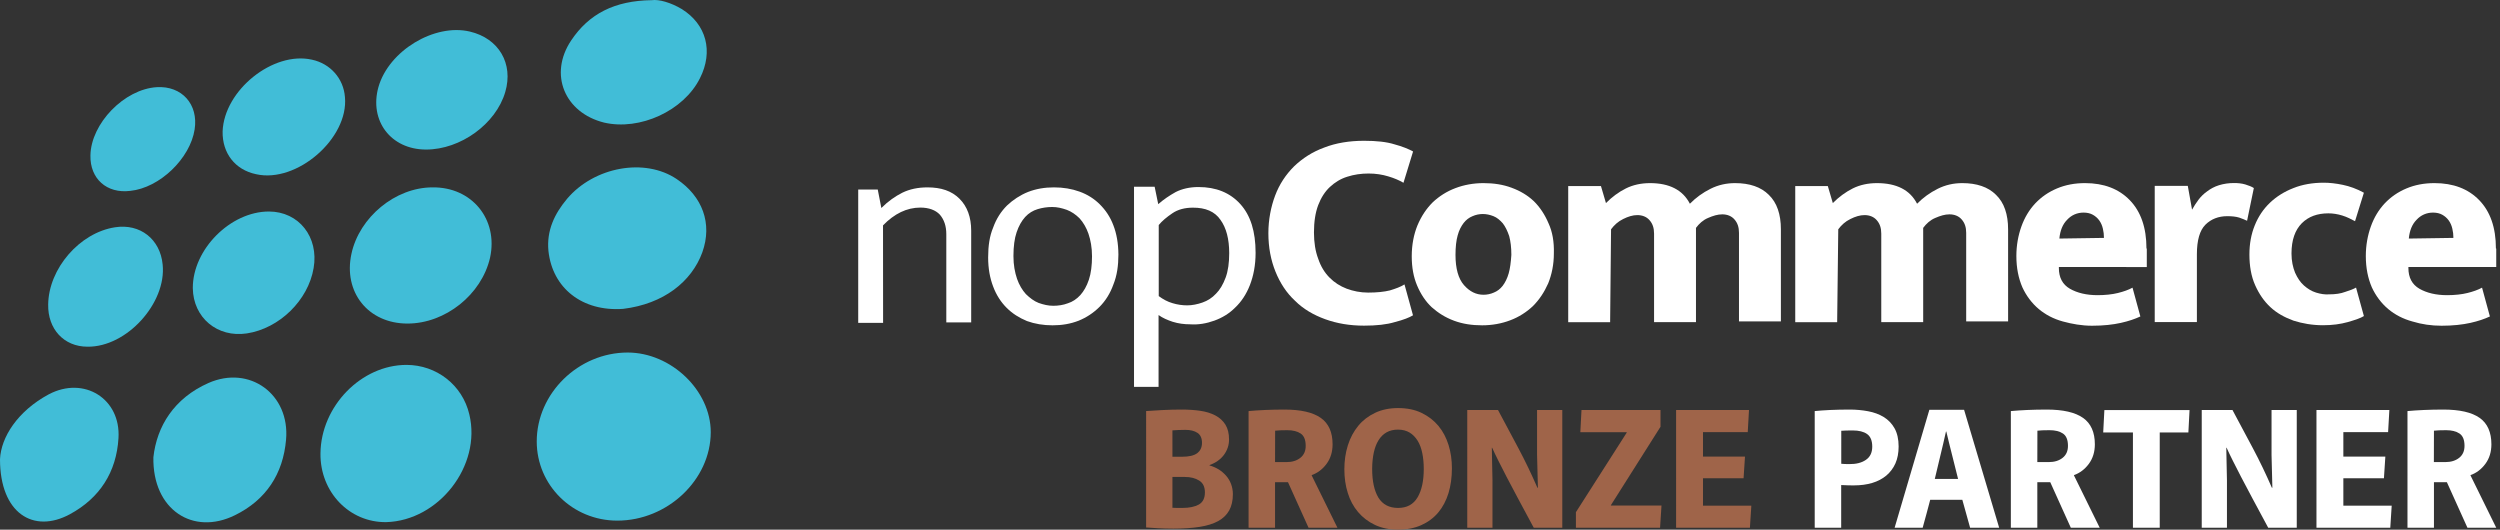 <?xml version="1.0" encoding="utf-8"?>
<!-- Generator: Adobe Illustrator 27.9.0, SVG Export Plug-In . SVG Version: 6.00 Build 0)  -->
<svg version="1.1" id="nopcommerce_full_logo" xmlns="http://www.w3.org/2000/svg" xmlns:xlink="http://www.w3.org/1999/xlink"
	 x="0px" y="0px" viewBox="0 0 2994 634.3" style="enable-background:new 0 0 2994 634.3;" xml:space="preserve">
<rect x="0" y="0" width="2994" height="634.3" fill="#333333" stroke="none"/>
<style type="text/css">
	.st0{fill:#FFFFFF;}
	.st1{fill:#41BDD7;}
	.st2{enable-background:new    ;}
	.st3{fill:#9F6449;}
</style>
<g>
	<path class="st0" d="M1057.5,269.9c13.6-14,28.5-21.3,44.7-21.3c10.2,0,18.3,3,23.4,8.5c5.1,6,7.7,13.6,7.7,23.4v105.6h29.8V276.3
		c0-16.2-4.7-29-14-38.3c-9.4-9.4-22.1-13.6-38.3-13.6c-11.5,0-21.3,2.1-30.2,6.4c-8.5,4.3-17,10.2-25.1,18.3l-4.3-22.1h-23.4v159.7
		h29.8L1057.5,269.9L1057.5,269.9z"/>
	<path class="st0" d="M1333.4,269.9c-3.8-10.2-9.4-18.3-16.2-25.1c-6.8-6.8-14.9-11.9-24.3-15.3c-9.4-3.4-19.6-5.1-30.7-5.1
		s-21.3,1.7-31.1,5.5c-9.4,3.8-17.9,9.4-25.1,16.2c-7.2,7.2-12.8,15.8-16.6,26.4c-4.3,10.2-6,22.1-6,35.8c0,13.2,2.1,24.7,6,34.9
		c3.8,10.2,9.4,18.7,16.2,25.5c6.8,6.8,14.9,11.9,24.3,15.8c9.4,3.4,19.6,5.1,30.7,5.1s21.3-1.7,31.1-5.5
		c9.4-3.8,17.9-9.4,25.1-16.6s12.8-16.2,16.6-26.8c4.3-10.6,6-22.6,6-35.8C1339.3,291.2,1337.2,279.7,1333.4,269.9z M1304,335.1
		c-2.6,7.7-6,13.6-10.2,18.3c-4.3,4.7-9.4,8.1-14.9,9.8c-5.5,2.1-11.5,3-17.5,3s-11.5-1.3-17.5-3.4c-5.5-2.1-10.6-6-15.3-10.6
		c-4.3-4.7-8.1-11.1-10.6-18.3c-2.6-7.7-4.3-16.6-4.3-27.2c0-11.5,1.3-21.3,3.8-28.5c2.6-7.7,6-13.6,10.2-18.3
		c4.3-4.7,9.4-7.7,14.9-9.4s11.5-2.6,17.5-2.6s11.5,1.3,17.5,3.4c5.5,2.1,10.6,5.5,15.3,10.2c4.3,4.7,8.1,11.1,10.6,18.3
		c2.6,7.7,4.3,16.6,4.3,27.2S1306.6,327.4,1304,335.1z"/>
	<path class="st0" d="M1454.3,384c9.4-3.4,17.9-8.5,25.1-15.8c7.2-6.8,13.2-15.8,17.5-26.8c4.3-11.1,6.8-23.8,6.8-38.7
		c0-25.5-6-44.7-18.3-58.3c-12.3-13.6-29-20.4-50.2-20.4c-10.2,0-19.6,2.1-27.2,6c-7.7,4.3-14.5,8.9-20.9,14.5l-4.3-20.9h-24.7
		v239.7h29.4v-86c4.7,3.4,10.6,6,17,8.1c6.8,2.1,13.6,3,20.9,3C1435.1,389.1,1444.9,387.4,1454.3,384z M1461.5,263.1
		c7.2,9.8,10.6,23.4,10.6,40c0,11.5-1.3,21.3-4.3,29.4s-6.8,14.5-11.5,19.2c-4.7,5.1-10.2,8.5-16.2,10.6s-12.3,3.4-18.3,3.4
		s-11.9-0.9-17.5-2.6c-6-1.7-11.5-4.7-16.6-8.5v-85.1c3.8-4.7,9.4-9.4,16.2-14c6.8-4.7,15.3-6.8,24.7-6.8
		C1443.7,248.6,1454.7,253.3,1461.5,263.1z"/>
	<path class="st0" d="M1612.7,345.7c-7.7-3-14.5-7.2-20.4-13.2c-6-6-10.6-13.6-13.6-22.6c-3.4-8.9-5.1-19.6-5.1-31.5
		c0-12.8,1.7-23.8,5.1-32.8c3.4-8.9,8.1-16.2,14-21.7s12.8-9.8,20.9-12.3c8.1-2.6,16.6-3.8,25.5-3.8c8.5,0,16.6,1.3,23.4,3.4
		c7.2,2.1,13.2,4.7,18.3,7.7l11.5-37.5c-5.5-3-12.8-6-22.1-8.5c-9.4-3-21.7-4.3-36.6-4.3c-17.5,0-33.6,2.6-47.7,8.1
		c-14,5.1-26,12.8-36.2,22.6c-9.8,9.8-17.5,21.3-22.6,34.9c-5.1,13.6-8.1,29-8.1,45.1c0,17,3,32.4,8.5,46s13.2,25.5,23.4,34.9
		c9.8,9.8,22.1,17,36.2,22.1s29.4,7.7,46.4,7.7c14.9,0,27.2-1.3,37-4.3c10.2-2.6,17.5-5.5,21.7-8.1l-10.2-37
		c-4.7,3-10.6,5.1-17.5,7.2c-6.8,1.7-15.8,2.6-26,2.6C1629.3,350.4,1620.8,348.7,1612.7,345.7z"/>
	<path class="st0" d="M1854.5,267.4c-4.3-10.2-10.2-19.2-17.5-26.4c-7.7-7.2-16.2-12.3-26.8-16.2c-10.2-3.8-21.3-5.5-33.6-5.5
		c-11.9,0-23.4,2.1-33.6,6c-10.2,3.8-19.6,9.8-27.2,17c-7.7,7.7-13.6,16.6-18.3,27.7c-4.3,10.6-6.8,23-6.8,37
		c0,13.2,2.1,24.7,6.4,34.9c4.3,10.2,10.2,19.2,17.5,26c7.7,6.8,16.2,12.3,26.8,16.2c10.2,3.8,21.3,5.5,33.6,5.5
		c11.9,0,23.4-2.1,33.6-6c10.2-3.8,19.6-9.8,27.2-17c7.7-7.7,13.6-16.6,18.3-27.2c4.3-10.6,6.8-22.6,6.8-35.8
		C1861.3,289.5,1859.2,277.6,1854.5,267.4z M1806.8,327.4c-1.7,6-4.3,11.1-7.2,14.9c-3,3.8-6.4,6.4-10.6,8.1
		c-3.8,1.7-8.1,2.6-12.3,2.6c-8.9,0-16.6-3.8-23.4-11.5s-10.2-20-10.2-36.2c0-9.4,0.9-17.5,2.6-23.4c1.7-6.4,4.3-11.1,7.2-14.9
		c3-3.8,6.4-6.4,10.6-8.1c3.8-1.7,8.1-2.6,12.3-2.6c4.3,0,8.5,0.9,12.8,2.6s7.7,4.7,11.1,8.5c3,3.8,5.5,8.9,7.7,15.3
		c1.7,6.4,2.6,13.6,2.6,22.6C1809.4,314.2,1808.5,321.4,1806.8,327.4z"/>
	<path class="st0" d="M1929.4,274.6c3.8-5.1,8.5-9.4,14.5-12.3c6-3,11.5-4.7,17-4.7c6,0,11.1,2.1,14.5,6c3.8,4.3,5.5,9.4,5.5,16.2
		v106h50.2V272.9c3.8-5.1,8.5-9.4,14.5-11.9c6-2.6,11.5-4.3,17-4.3c6,0,11.1,2.1,14.5,6c3.8,4.3,5.5,9.4,5.5,16.2v106h50.2V274.6
		c0-17.9-4.7-31.9-14.5-41.3c-9.4-9.4-23-14-40.4-14c-10.2,0-20,2.1-29.4,6.8c-9.4,4.7-17.5,10.6-24.7,17.9
		c-8.5-16.6-24.7-24.7-47.7-24.7c-10.6,0-20.4,2.1-29,6.4s-16.6,10.2-23.8,17.5l-6-20.4h-39.2v163.1h50.2L1929.4,274.6L1929.4,274.6
		z"/>
	<path class="st0" d="M2201.5,274.6c3.8-5.1,8.5-9.4,14.5-12.3c6-3,11.5-4.7,17-4.7c6,0,11.1,2.1,14.5,6c3.8,4.3,5.5,9.4,5.5,16.2
		v106h50.2V272.9c3.8-5.1,8.5-9.4,14.5-11.9c6-2.6,11.5-4.3,17-4.3c6,0,11.1,2.1,14.5,6c3.8,4.3,5.5,9.4,5.5,16.2v106h50.2V274.6
		c0-17.9-4.7-31.9-14.5-41.3c-9.4-9.4-23-14-40.4-14c-10.2,0-20,2.1-29.4,6.8s-17.5,10.6-24.7,17.9c-8.5-16.6-24.7-24.7-48.1-24.7
		c-10.6,0-20.4,2.1-29,6.4c-8.5,4.3-16.6,10.2-23.8,17.5l-6-20.4h-39v163.1h50.2L2201.5,274.6L2201.5,274.6z"/>
	<path class="st0" d="M2570.6,297.6c0-25.1-6.8-44.3-20-57.9c-13.2-13.6-31.1-20.4-53.6-20.4c-12.3,0-23.4,2.1-33.6,6.4
		s-18.7,10.2-26,17.9c-7.2,7.7-12.8,17-16.6,27.7c-3.8,10.6-6,22.6-6,35.3c0,14.5,2.6,26.8,7.2,37.5c4.7,10.2,11.5,19.2,19.6,26
		s17.9,11.9,28.9,14.9s22.6,5.1,34.9,5.1c13.6,0,25.1-1.3,34.5-3.4s17-4.7,23.4-7.7l-9.4-34.5c-4.7,2.6-10.6,4.7-17.5,6.4
		c-6.8,1.7-15.3,2.6-24.3,2.6c-13.2,0-24.3-2.6-33.2-7.7s-13.2-13.6-13.2-24.7v-1.3H2571v-22.1L2570.6,297.6L2570.6,297.6z
		 M2466.3,285.7c0.9-9.4,3.8-17,9.4-22.6c5.1-5.5,11.9-8.5,19.6-8.5c4.3,0,8.1,0.9,11.1,2.6s5.5,3.8,7.7,6.8c2.1,3,3.4,6,4.3,9.8
		c0.9,3.8,1.3,7.2,1.3,11.1L2466.3,285.7z"/>
	<path class="st0" d="M2631,385.7v-81.3c0-16.6,3.4-28.5,10.2-35.3s15.8-10.2,26-10.2c5.5,0,10.2,0.4,14.5,1.7
		c3.8,1.3,6.8,2.6,9.4,3.8l8.1-39.2c-2.6-1.7-6-3-10.2-4.3c-4.3-1.3-8.9-1.7-13.6-1.7c-6.4,0-12.3,0.9-17.9,2.6
		c-5.5,1.7-10.2,4.3-14,7.2c-4.3,3-7.7,6.4-10.6,10.2s-5.5,8.1-7.7,11.9l-5.1-28.5h-39.6v163.1H2631z"/>
	<path class="st0" d="M2773.7,350.4c-5.5-1.7-10.2-4.7-14.5-8.5s-7.7-8.9-10.6-15.3c-2.6-6.4-4.3-14-4.3-23
		c0-16.2,4.3-28.1,12.3-36.2c8.1-8.1,18.7-11.9,31.9-11.9c5.5,0,11.1,0.9,16.6,2.6s10.6,4.3,15.3,6.8l10.6-34.1
		c-8.5-4.7-17-7.7-25.1-9.4s-15.8-2.6-23-2.6c-13.2,0-25.5,2.1-36.2,6.4c-11.1,4.3-20.4,10.2-28.1,17.5c-8.1,7.7-14,16.6-18.3,27.2
		s-6.4,22.1-6.4,34.9c0,13.6,2.1,26,6.8,36.6s10.6,19.2,18.3,26.4c7.7,7.2,17,12.3,27.7,16.2c10.6,3.4,22.6,5.5,35.3,5.5
		c11.1,0,20.9-1.3,29.8-3.8c8.9-2.6,15.3-4.7,19.2-7.2l-9.4-34.1c-3,1.7-7.2,3.4-12.8,5.1c-5.5,2.1-11.9,3-19.2,3
		C2784.3,352.9,2779.2,352.1,2773.7,350.4z"/>
	<path class="st0" d="M2989.1,297.6c0-25.1-6.8-44.3-20-57.9c-13.2-13.6-31.1-20.4-53.6-20.4c-12.3,0-23.4,2.1-33.6,6.4
		s-18.7,10.2-26,17.9c-7.2,7.7-12.8,17-16.6,27.7c-3.8,10.6-6,22.6-6,35.3c0,14.5,2.6,26.8,7.2,37.5c4.7,10.2,11.5,19.2,19.6,26
		s17.9,11.9,29,14.9c11.1,3.4,22.6,5.1,34.9,5.1c13.6,0,25.1-1.3,34.5-3.4s17-4.7,23.4-7.7l-9.4-34.5c-4.7,2.6-10.6,4.7-17.5,6.4
		c-6.8,1.7-15.3,2.6-24.3,2.6c-13.2,0-24.3-2.6-33.2-7.7s-13.2-13.6-13.2-24.7v-1.3h105.2v-22.1L2989.1,297.6L2989.1,297.6z
		 M2884.8,285.7c0.9-9.4,3.8-17,9.4-22.6c5.1-5.5,11.9-8.5,19.6-8.5c4.3,0,8.1,0.9,11.1,2.6s5.5,3.8,7.7,6.8c2.1,3,3.4,6,4.3,9.8
		c0.9,3.8,1.3,7.2,1.3,11.1L2884.8,285.7z"/>
</g>
<path class="st1" d="M739.3,623.5c-53.6,0-96.5-42.4-96.5-94.8c0-57.7,50-106.5,108.9-106.5c51.8,0,99.5,45.3,99.5,95.4
	C851.1,574.7,799.3,623.5,739.3,623.5z"/>
<path class="st1" d="M383.8,542.9c0.6-56.5,48.9-105.9,103-105.9c35.9,0,67.1,24.1,75.3,59.4c14.7,61.2-36.5,127.1-99.5,128.9
	C418.5,625.9,383.2,589.4,383.8,542.9z"/>
<path class="st1" d="M841.1,302.2c12.4-34.7,0-67.1-30.6-87.7c-38.3-25.9-98.9-14.7-131.3,23.5c-15.3,18.2-24.7,38.3-22.4,62.4
	c4.7,44.7,40.6,73,89.5,69.5C794.6,364,828.2,337.5,841.1,302.2z"/>
<path class="st1" d="M488,387.5c-47.1,0-77.1-37.7-67.1-83.6c9.4-43.6,52.4-79.5,97.1-79.5c47.1-0.6,78.9,38.3,68.9,84.2
	C576.8,352.8,533.3,387.5,488,387.5z"/>
<path class="st1" d="M183.7,547.6c4.1-37.1,24.7-70.6,65.9-88.9c49.4-21.8,97.7,13.5,93,67.7c-3.5,41.2-24.1,72.4-61.2,90.6
	C231.3,641.8,182.5,610.6,183.7,547.6z"/>
<path class="st1" d="M780.5,0.2c8.8-1.2,23,2.9,35.9,10.6c29.4,18.2,38.3,50.6,21.8,83c-19.4,38.8-71.8,63-114.8,53
	C676.3,135,656.9,89.1,684,48.5C705.2,16.7,735.8,0.8,780.5,0.2z"/>
<path class="st1" d="M0,550c1.2-26.5,21.2-57.7,58.3-77.7c42.4-22.4,86.5,5.3,83.6,52.4c-2.4,40.6-22.4,71.8-58.3,91.2
	C40,639.4,0,614.7,0,550z"/>
<path class="st1" d="M510.3,179.1c-42.4,0-68.3-34.7-57.1-74.8c12.4-43.6,67.1-76.5,109.5-66.5c34.7,8.2,52.4,38.3,42.4,72.4
	C593.9,148.5,551.5,179.1,510.3,179.1z"/>
<path class="st1" d="M322,253.3c35.9,0,60,30.6,53.6,67.7c-6.5,38.8-41.2,72.4-80,78.3c-35.3,5.3-64.2-18.8-64.7-54.2
	C230.7,298.6,276.1,253.3,322,253.3z"/>
<path class="st1" d="M266.6,157.4c1.8-49.4,60.6-96.5,107.1-85.9c21.8,4.7,37.7,22.4,39.4,44.7c4.7,49.4-57.7,103.6-106.5,92.4
	C281.4,203.3,266.1,183.3,266.6,157.4z"/>
<path class="st1" d="M104.8,415.2c-28.3,0-47.7-21.2-47.1-50.6c0.6-43,37.7-85.9,80-92.4c30-4.7,54.2,14.1,57.1,44.7
	C199.5,362.8,151.9,415.8,104.8,415.2z"/>
<path class="st1" d="M108.3,186.2c0.6-38.3,40.6-79.5,79.5-81.8c30-1.8,50,20.6,45.3,50.6c-5.3,34.7-41.8,70-77.1,73.6
	C127.7,232.1,107.7,213.9,108.3,186.2z"/>
<g class="st2">
	<path class="st3" d="M1372.4,492.3c5.2-0.4,11.7-0.8,19.5-1.2c7.7-0.4,15.5-0.6,23.4-0.6c8,0,15.4,0.5,22.3,1.5s12.9,2.9,18,5.6
		s9.1,6.4,12,11c2.9,4.7,4.3,10.6,4.3,17.8c0,6.6-2,12.7-6,18.2s-9.8,9.6-17.4,12.4v0.4c3.9,1.1,7.5,2.7,10.9,4.7
		c3.4,2.1,6.3,4.6,8.9,7.5c2.6,3,4.6,6.3,6,10s2.2,7.8,2.2,12.2c0,7.7-1.5,14.2-4.4,19.5c-3,5.3-7.4,9.6-13.3,12.8
		s-13.3,5.5-22.2,6.9c-8.9,1.4-19.3,2.1-31.3,2.1c-7,0-13.2-0.2-18.6-0.5s-10.1-0.7-14.1-0.9V492.3H1372.4z M1419.6,514.8
		c-3.3,0-6.2,0.1-8.7,0.2c-2.5,0.1-4.8,0.3-6.8,0.4V547h11.4c8.4,0,14.5-1.4,18.3-4.3c3.8-2.9,5.7-7,5.7-12.4
		c0-5.5-1.8-9.5-5.4-11.9C1430.5,516,1425.7,514.8,1419.6,514.8z M1404.1,571.1v37c1.8,0.1,3.7,0.2,5.6,0.2s4.1,0,6.4,0
		c8.3,0,14.8-1.4,19.7-4.1c4.8-2.8,7.2-7.6,7.2-14.5c0-6.6-2.3-11.4-6.9-14.2c-4.6-2.9-10.3-4.3-17.1-4.3h-14.9V571.1z"/>
	<path class="st3" d="M1595.9,532.1c0,9.1-2.4,16.9-7.2,23.4c-4.8,6.5-10.8,11-17.8,13.5v0.4l30.8,62.6h-34.6l-24.6-54.5H1527V632
		h-31.7V492.3c5.8-0.5,12.3-1,19.6-1.3c7.2-0.3,15-0.5,23.3-0.5c19.6,0,34.1,3.3,43.6,10C1591.2,507.1,1595.9,517.7,1595.9,532.1z
		 M1527,553.4h13.7c6.8,0,12.3-1.7,16.6-5.1c4.3-3.4,6.4-8.2,6.4-14.3c0-7.2-2-12.1-6-14.8s-9.4-4-16.1-4c-6.3,0-11.2,0.2-14.5,0.6
		L1527,553.4L1527,553.4z"/>
	<path class="st3" d="M1674.3,634.3c-10.5,0-19.7-1.9-27.7-5.7s-14.7-8.9-20.2-15.4s-9.6-14.1-12.3-22.9c-2.8-8.8-4.1-18.2-4.1-28.3
		c0-10.2,1.4-19.8,4.2-28.7c2.8-8.9,7-16.7,12.4-23.3c5.4-6.6,12.2-11.8,20.2-15.6c8-3.8,17.2-5.7,27.5-5.7
		c10.8,0,20.2,1.9,28.2,5.8c8.1,3.9,14.8,9.1,20.2,15.6c5.4,6.5,9.4,14.2,12.1,22.9s4,18,4,27.8c0,10.9-1.4,20.8-4.1,29.8
		c-2.8,9-6.9,16.8-12.3,23.2c-5.5,6.5-12.2,11.5-20.3,15.1C1694.1,632.5,1684.8,634.3,1674.3,634.3z M1674.3,608.3
		c10.6,0,18.4-4.2,23.4-12.7s7.4-19.8,7.4-34c0-6.9-0.6-13.2-1.8-19c-1.2-5.8-3-10.7-5.6-14.9c-2.6-4.1-5.8-7.4-9.6-9.7
		c-3.9-2.3-8.5-3.5-13.9-3.5c-5.2,0-9.8,1.1-13.7,3.3c-3.9,2.2-7.1,5.4-9.6,9.5c-2.6,4.1-4.4,9.1-5.7,14.9
		c-1.2,5.8-1.9,12.3-1.9,19.4c0,14.6,2.5,26,7.4,34.3C1655.9,604.2,1663.7,608.3,1674.3,608.3z"/>
	<path class="st3" d="M1836.8,632c-7.3-13.5-13.6-25.2-18.8-35c-5.2-9.8-9.8-18.5-13.7-25.9c-3.9-7.4-7.2-13.9-9.9-19.4
		c-2.8-5.5-5.2-10.7-7.4-15.5h-0.4l0.8,39.2V632h-30.2V491h36.8c8.3,15.4,16.5,30.7,24.5,45.9c8.1,15.2,15.6,30.9,22.7,47.2h0.6
		l-1-39.2V491h30.2v141H1836.8z"/>
	<path class="st3" d="M1988.8,510.8l-59.6,94.2v0.4h60.6l-1.7,26.6h-100.8v-18.6l60.8-95.2v-0.6h-55.5l1.4-26.6h94.6v19.8H1988.8z"
		/>
	<path class="st3" d="M2093.1,517.5h-53.6v29.3h50.3l-1.7,26h-48.6v32.8h57.9l-1.7,26.4h-88.4V491h87.3L2093.1,517.5z"/>
</g>
<g class="st2">
	<path class="st0" d="M2220.4,581.3c-0.3,0-1.2,0-2.7,0s-3.2,0-5-0.1s-3.4-0.1-5-0.2c-1.5-0.1-2.4-0.1-2.7-0.1V632h-31.7V492.3
		c5.4-0.5,11.6-1,18.5-1.3c7-0.3,14.8-0.5,23.5-0.5c7.6,0,14.9,0.7,21.9,2s13.3,3.6,18.7,6.9s9.8,7.8,13,13.5s4.9,13,4.9,21.8
		c0,7.7-1.3,14.5-3.8,20.2c-2.6,5.8-6.2,10.6-10.9,14.6c-4.7,3.9-10.3,6.9-17,8.9C2235.7,580.3,2228.4,581.3,2220.4,581.3z
		 M2205.1,555.4c1.4,0.1,2.8,0.2,4.3,0.3s3.2,0.1,5.2,0.1c8.1,0.1,14.8-1.5,19.9-5c5.1-3.4,7.7-8.7,7.7-15.9s-2.1-12.2-6.2-15.1
		c-4.1-2.9-9.9-4.3-17.2-4.3c-2.9,0-5.5,0-7.8,0.1s-4.2,0.2-5.9,0.3V555.4z"/>
	<path class="st0" d="M2394.2,632h-34.8l-9.3-33.4h-38.5c-0.6,2.2-1.2,4.7-2,7.6c-0.8,2.9-1.6,5.9-2.4,9c-0.8,3.1-1.7,6.1-2.5,9.1
		s-1.5,5.5-2.1,7.7H2269l41.6-141.2h41.6L2394.2,632z M2330.5,516.8l-3.3,14.5l-10.1,42.3h27.9l-10.6-42.3l-3.5-14.5H2330.5z"/>
	<path class="st0" d="M2508.8,532.1c0,9.1-2.4,16.9-7.2,23.4s-10.8,11-17.8,13.5v0.4l30.8,62.6H2480l-24.6-54.5h-15.5V632h-31.7
		V492.3c5.8-0.5,12.3-1,19.6-1.3c7.2-0.3,15-0.5,23.3-0.5c19.6,0,34.1,3.3,43.6,10C2504.1,507.1,2508.8,517.7,2508.8,532.1z
		 M2439.9,553.4h13.7c6.8,0,12.3-1.7,16.6-5.1c4.3-3.4,6.4-8.2,6.4-14.3c0-7.2-2-12.1-6-14.8s-9.4-4-16.1-4
		c-6.3,0-11.2,0.2-14.5,0.6L2439.9,553.4L2439.9,553.4z"/>
	<path class="st0" d="M2518.8,517.9l1.4-26.8h102l-1.4,26.8h-34.3V632h-32.1V517.9H2518.8z"/>
	<path class="st0" d="M2716.4,632c-7.3-13.5-13.6-25.2-18.8-35s-9.8-18.5-13.7-25.9s-7.2-13.9-9.9-19.4c-2.8-5.5-5.2-10.7-7.4-15.5
		h-0.4l0.8,39.2V632h-30.2V491h36.8c8.3,15.4,16.5,30.7,24.5,45.9c8.1,15.2,15.6,30.9,22.7,47.2h0.6l-1-39.2V491h30.2v141H2716.4z"
		/>
	<path class="st0" d="M2860,517.5h-53.6v29.3h50.3l-1.7,26h-48.6v32.8h57.9l-1.7,26.4h-88.4V491h87.3L2860,517.5z"/>
	<path class="st0" d="M2983.7,532.1c0,9.1-2.4,16.9-7.2,23.4s-10.8,11-17.8,13.5v0.4l30.8,62.6H2955l-24.6-54.5h-15.5V632h-31.7
		V492.3c5.8-0.5,12.3-1,19.6-1.3c7.2-0.3,15-0.5,23.3-0.5c19.6,0,34.1,3.3,43.6,10C2979,507.1,2983.7,517.7,2983.7,532.1z
		 M2914.8,553.4h13.7c6.8,0,12.3-1.7,16.6-5.1c4.3-3.4,6.4-8.2,6.4-14.3c0-7.2-2-12.1-6-14.8s-9.4-4-16.1-4
		c-6.3,0-11.2,0.2-14.5,0.6L2914.8,553.4L2914.8,553.4z"/>
</g>
</svg>
